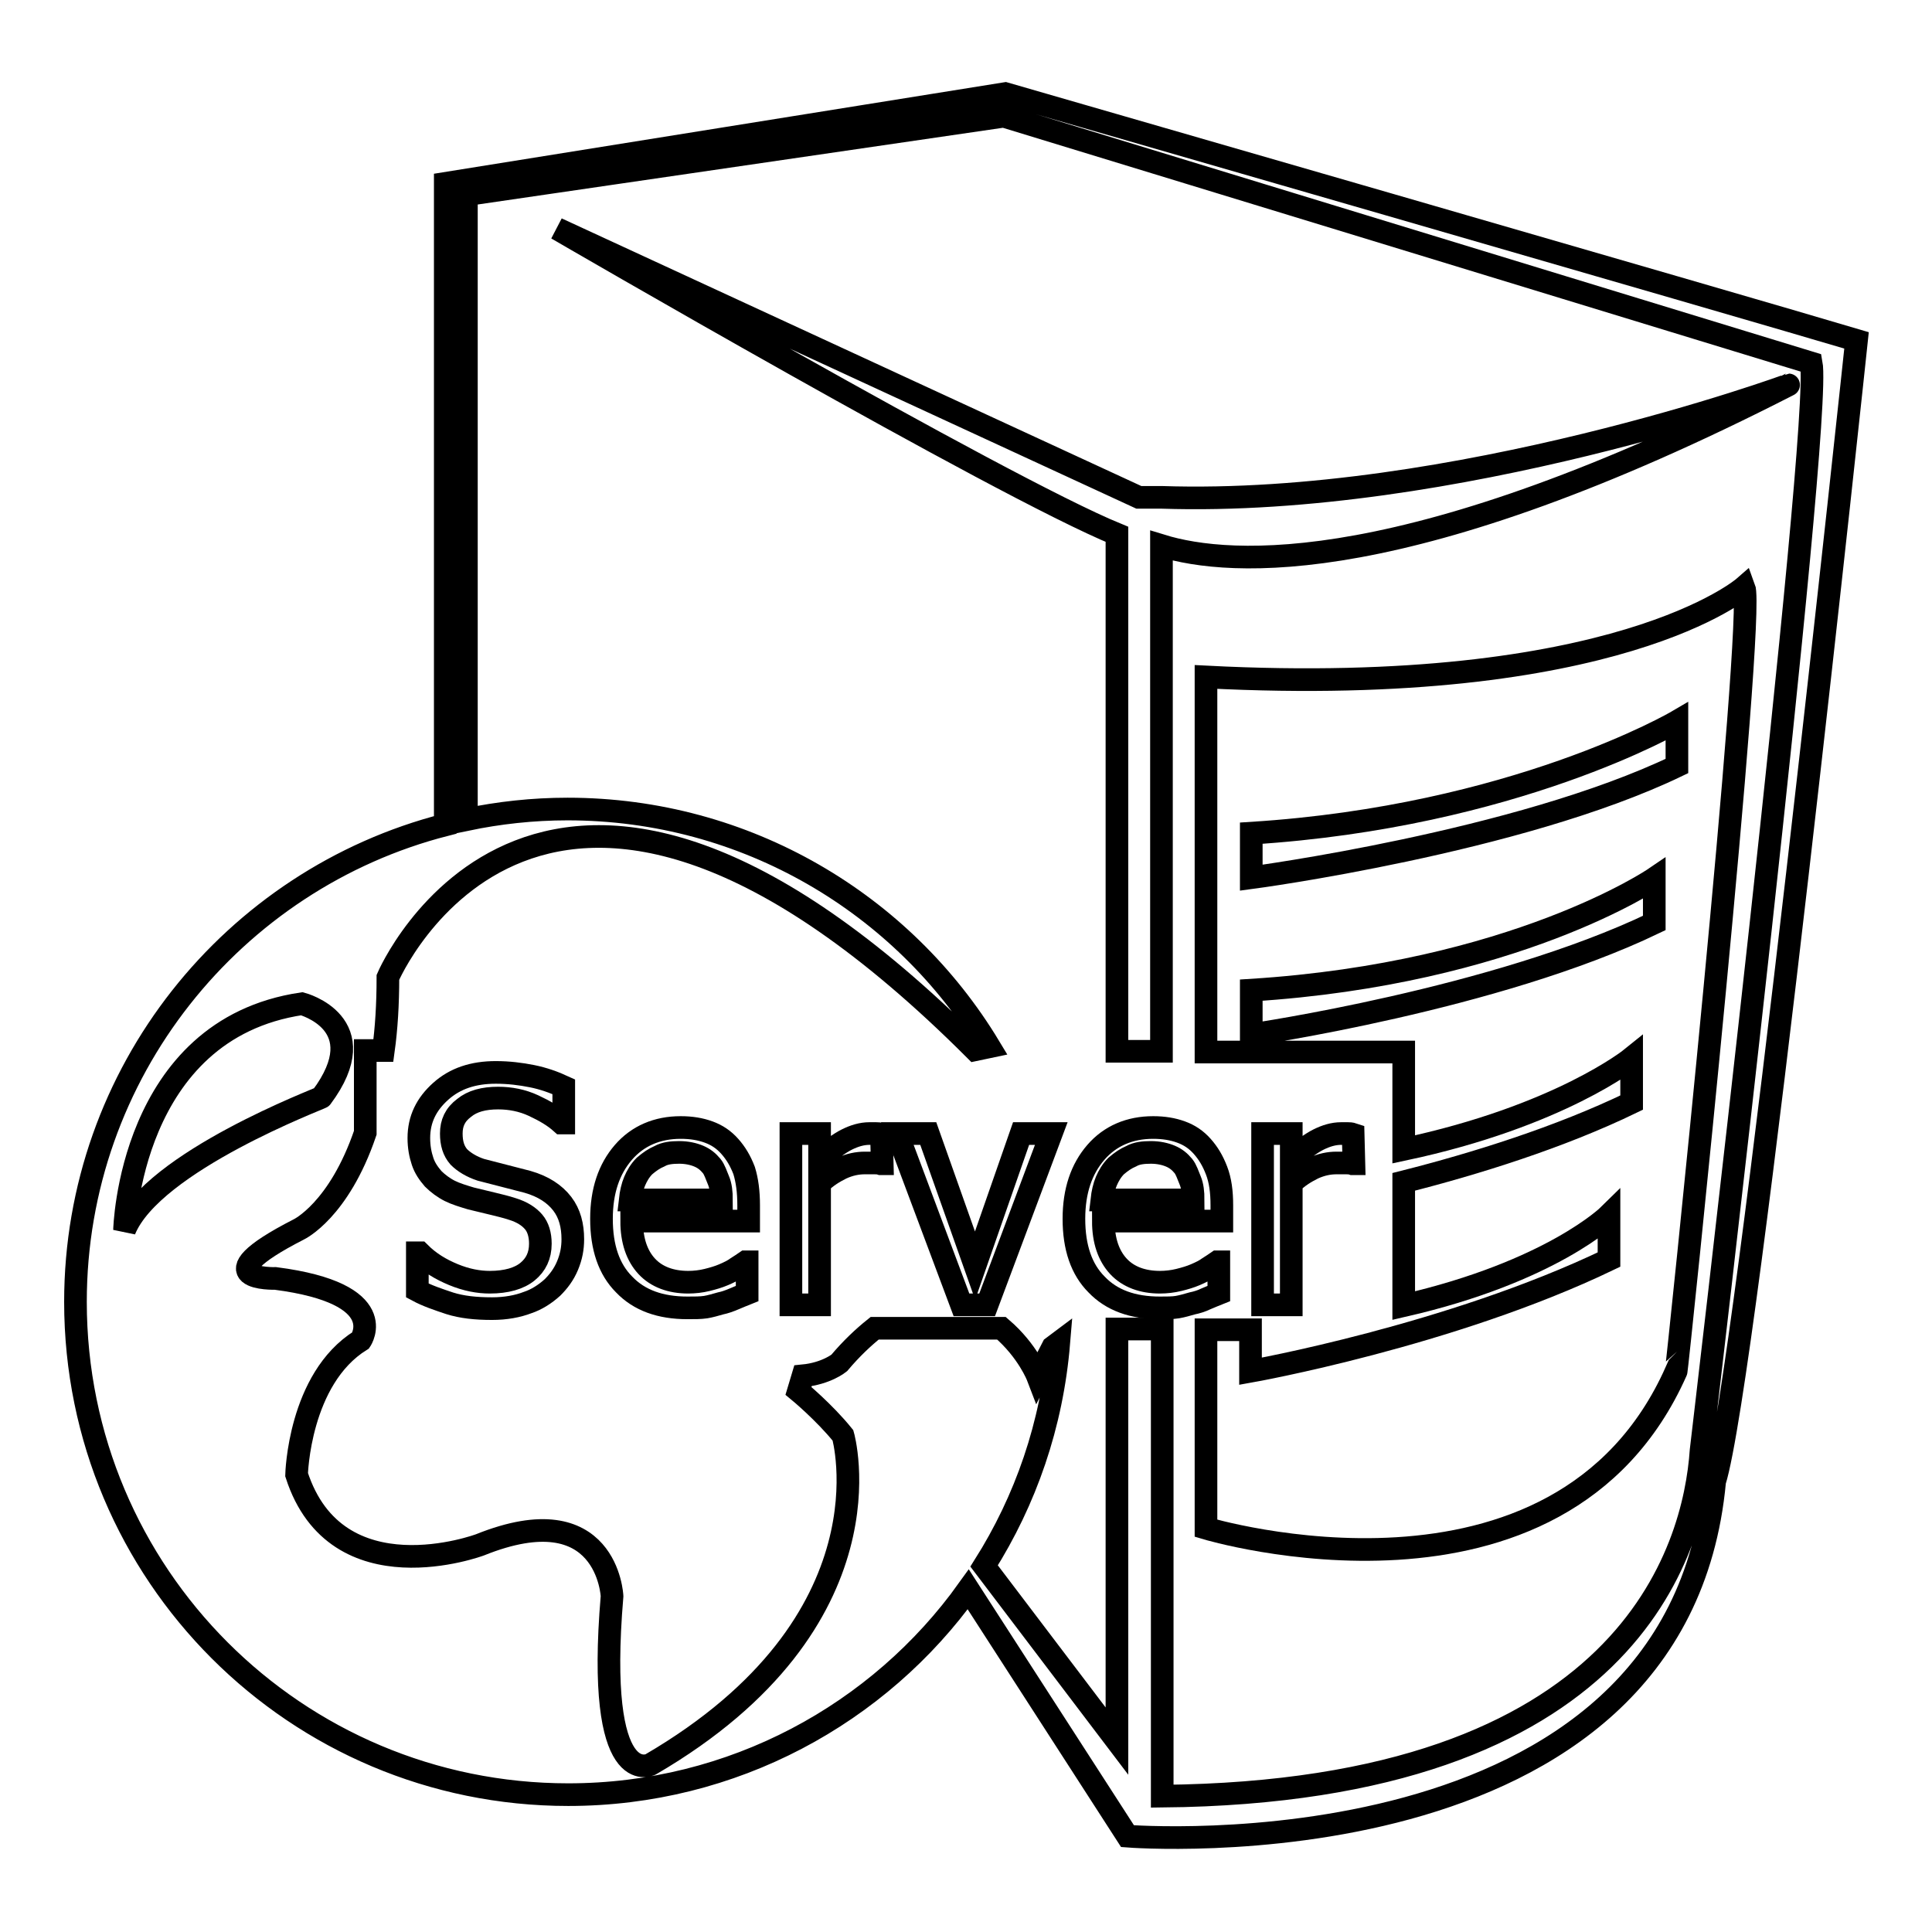<?xml version="1.0" encoding="utf-8"?>
<!-- Svg Vector Icons : http://www.onlinewebfonts.com/icon -->
<!DOCTYPE svg PUBLIC "-//W3C//DTD SVG 1.1//EN" "http://www.w3.org/Graphics/SVG/1.1/DTD/svg11.dtd">
<svg version="1.1" xmlns="http://www.w3.org/2000/svg" xmlns:xlink="http://www.w3.org/1999/xlink" x="0px" y="0px" viewBox="0 0 256 256" enable-background="new 0 0 256 256" xml:space="preserve">
<g><g><path stroke-width="3" fill-opacity="0" stroke="#000000"  d="M133.2,12.4L59,24.3v85c-28.1,7.2-49,32.8-49,63.2c0,36.1,29.2,65.3,65.3,65.3c21.8,0,41.2-10.7,53-27.2l21.1,32.7c0,0,72.9,5.8,77.8-47l0,0C231.4,183,246,45.1,246,45.1C230.9,40.6,133.2,12.4,133.2,12.4z M16.5,163c0,0,0.6-26.6,23.5-30c0,0,9.9,2.6,2.6,12.4C42.6,145.5,20.2,153.9,16.5,163z M225.4,192.2L225.4,192.2c-0.9,13.1-9.6,45.2-71.4,45.8v-61.9H148v54.6l-17.6-23.2c5.5-8.7,9-18.7,9.9-29.6l-0.8,0.6l-2,3.9c0,0-1.3-3.4-4.8-6.4h-16.8c-1.5,1.2-3.1,2.7-4.7,4.6c0,0-1.7,1.4-4.8,1.7l-0.6,2c0,0,3.4,2.8,5.9,5.9c0,0,7.1,24.6-25.5,43.6c0,0-7.3,3.7-5.1-22.3c0,0-0.6-13.6-17.5-6.8c0,0-19,7.1-24.3-9.3c0,0,0.3-12.7,8.5-17.8c0,0,4.2-6.2-11.3-8.2c0,0-10.2,0.3,3.1-6.5c0,0,5.3-2.5,8.8-12.8v-10.9h2.4c0.4-2.9,0.6-6.1,0.6-9.7c0,0,20.4-47.8,77.8,9.6l1.9-0.4c-11.4-18.9-32.2-31.5-55.9-31.5c-4.6,0-9.1,0.5-13.4,1.4V25.8l71.2-10.4L240,48.1C241.5,56,225.4,192.2,225.4,192.2z"/><path stroke-width="3" fill-opacity="0" stroke="#000000"  d="M153.9,65.9L153.9,65.9l-3,0L73.8,30.3c0,0,58.8,34.2,74.2,40.5v68.5h5.9v-67c9.1,2.8,32.7,4.5,83.1-21.3C237.1,51,192.7,67.2,153.9,65.9z"/><path stroke-width="3" fill-opacity="0" stroke="#000000"  d="M231.1,77.8c0,0-16.8,14.7-71.3,11.9v49.7h26.2v12.9c20.7-4.4,30.2-12.1,30.2-12.1v5.9c-9.5,4.6-20.7,8.1-30.2,10.5v16.4c19.6-4.5,27.2-12,27.2-12v5.9c-21,10.1-47.5,14.8-47.5,14.8v-5.5h-5.9v26.3c0,0,46.8,14.1,62.3-20.8C222.2,181.7,232.6,81.7,231.1,77.8z M219.2,122.3c-21,10.1-53.4,14.8-53.4,14.8v-5.9c34.9-2.2,53.4-14.8,53.4-14.8V122.3z M222.2,101.5c-21,10.1-56.4,14.8-56.4,14.8v-5.9c34.9-2.2,56.4-14.8,56.4-14.8V101.5z"/><path stroke-width="3" fill-opacity="0" stroke="#000000"  d="M65.2,173.4c-2.2,0-4-0.2-5.6-0.7c-1.5-0.5-3-1-4.3-1.7v-5h0.3c1.3,1.3,2.8,2.2,4.5,2.9c1.7,0.7,3.3,1,4.8,1c2.2,0,3.9-0.5,5-1.4c1.1-0.9,1.7-2.1,1.7-3.7c0-1.2-0.3-2.2-0.9-2.9c-0.6-0.7-1.5-1.3-2.8-1.7c-0.9-0.3-1.8-0.5-2.6-0.7c-0.8-0.2-1.7-0.4-2.9-0.7c-1-0.3-2-0.6-2.8-1c-0.8-0.4-1.6-1-2.2-1.6c-0.6-0.7-1.1-1.4-1.4-2.3c-0.3-0.9-0.5-1.9-0.5-3.1c0-2.5,1-4.5,2.9-6.2c1.9-1.7,4.3-2.5,7.3-2.5c1.7,0,3.3,0.2,4.8,0.5c1.5,0.3,2.9,0.8,4.2,1.4v4.8h-0.3c-1-0.9-2.2-1.6-3.7-2.3c-1.5-0.7-3.1-1-4.7-1c-1.9,0-3.4,0.4-4.5,1.3c-1.2,0.9-1.7,2-1.7,3.4c0,1.3,0.3,2.3,1,3.1c0.7,0.7,1.7,1.3,2.9,1.7c0.8,0.2,1.9,0.5,3.1,0.8c1.2,0.3,2.3,0.6,3.1,0.8c2.1,0.6,3.6,1.6,4.6,2.9c1,1.3,1.4,2.9,1.4,4.7c0,1.2-0.2,2.3-0.7,3.5c-0.5,1.2-1.2,2.1-2,2.9c-1,0.9-2.1,1.6-3.3,2C68.6,173.1,67,173.4,65.2,173.4z"/><path stroke-width="3" fill-opacity="0" stroke="#000000"  d="M91.1,173.3c-3.6,0-6.4-1-8.4-3.1c-2-2-3-4.9-3-8.7c0-3.7,1-6.6,2.9-8.8c1.9-2.2,4.5-3.3,7.6-3.3c1.4,0,2.6,0.2,3.7,0.6c1.1,0.4,2,1,2.8,1.9c0.8,0.9,1.4,1.9,1.9,3.2c0.4,1.3,0.6,2.8,0.6,4.6v2.1H83.7c0,2.6,0.7,4.6,2,6c1.3,1.4,3.2,2.1,5.5,2.1c0.8,0,1.7-0.1,2.5-0.3c0.8-0.2,1.5-0.4,2.2-0.7c0.7-0.3,1.3-0.6,1.7-0.9c0.5-0.3,0.9-0.6,1.2-0.8h0.2v4.2c-0.5,0.2-1,0.4-1.7,0.7c-0.7,0.3-1.3,0.5-1.8,0.6c-0.7,0.2-1.4,0.4-2,0.5C92.8,173.3,92.1,173.3,91.1,173.3z M95.6,159c0-1-0.1-1.9-0.4-2.6s-0.5-1.4-0.9-1.9c-0.5-0.6-1-1-1.7-1.3s-1.6-0.5-2.6-0.5c-1,0-1.9,0.1-2.6,0.5c-0.7,0.3-1.3,0.7-2,1.3c-0.6,0.6-1,1.3-1.3,2c-0.3,0.7-0.5,1.6-0.6,2.5H95.6L95.6,159z"/><path stroke-width="3" fill-opacity="0" stroke="#000000"  d="M116.9,154.2h-0.2c-0.3-0.1-0.6-0.1-0.9-0.1c-0.3,0-0.7,0-1.2,0c-1,0-2,0.2-3.1,0.7c-1,0.5-2,1.1-2.9,2v16.1h-3.8v-22.7h3.8v3.4c1.4-1.2,2.6-2.1,3.6-2.6c1-0.5,2-0.8,3-0.8c0.4,0,0.7,0,0.9,0c0.2,0,0.4,0,0.7,0.1L116.9,154.2L116.9,154.2z"/><path stroke-width="3" fill-opacity="0" stroke="#000000"  d="M139.3,150.2l-8.5,22.7h-3.4l-8.5-22.7h4.1l6.2,17.5l6.1-17.5H139.3z"/><path stroke-width="3" fill-opacity="0" stroke="#000000"  d="M153.7,173.3c-3.6,0-6.4-1-8.4-3.1c-2-2-3-4.9-3-8.7c0-3.7,1-6.6,2.9-8.8c1.9-2.2,4.5-3.3,7.6-3.3c1.4,0,2.6,0.2,3.7,0.6c1.1,0.4,2,1,2.8,1.9c0.8,0.9,1.4,1.9,1.9,3.2s0.7,2.8,0.7,4.6v2.1h-15.7c0,2.6,0.7,4.6,2,6c1.3,1.4,3.2,2.1,5.5,2.1c0.8,0,1.7-0.1,2.5-0.3c0.8-0.2,1.5-0.4,2.2-0.7c0.7-0.3,1.3-0.6,1.7-0.9c0.5-0.3,0.9-0.6,1.2-0.8h0.2v4.2c-0.5,0.2-1,0.4-1.7,0.7c-0.6,0.3-1.3,0.5-1.8,0.6c-0.7,0.2-1.4,0.4-2,0.5C155.4,173.3,154.6,173.3,153.7,173.3z M158.1,159c0-1-0.1-1.9-0.4-2.6s-0.5-1.4-0.9-1.9c-0.5-0.6-1-1-1.7-1.3c-0.7-0.3-1.6-0.5-2.6-0.5c-1,0-1.9,0.1-2.6,0.5c-0.7,0.3-1.3,0.7-2,1.3c-0.6,0.6-1,1.3-1.3,2c-0.3,0.7-0.5,1.6-0.6,2.5H158.1L158.1,159z"/><path stroke-width="3" fill-opacity="0" stroke="#000000"  d="M179.4,154.2h-0.2c-0.3-0.1-0.6-0.1-0.9-0.1c-0.3,0-0.7,0-1.2,0c-1,0-2,0.2-3.1,0.7c-1,0.5-2,1.1-2.9,2v16.1h-3.8v-22.7h3.8v3.4c1.4-1.2,2.6-2.1,3.6-2.6c1-0.5,2-0.8,3-0.8c0.4,0,0.7,0,0.9,0c0.2,0,0.4,0,0.7,0.1L179.4,154.2L179.4,154.2z"/></g></g>
</svg>